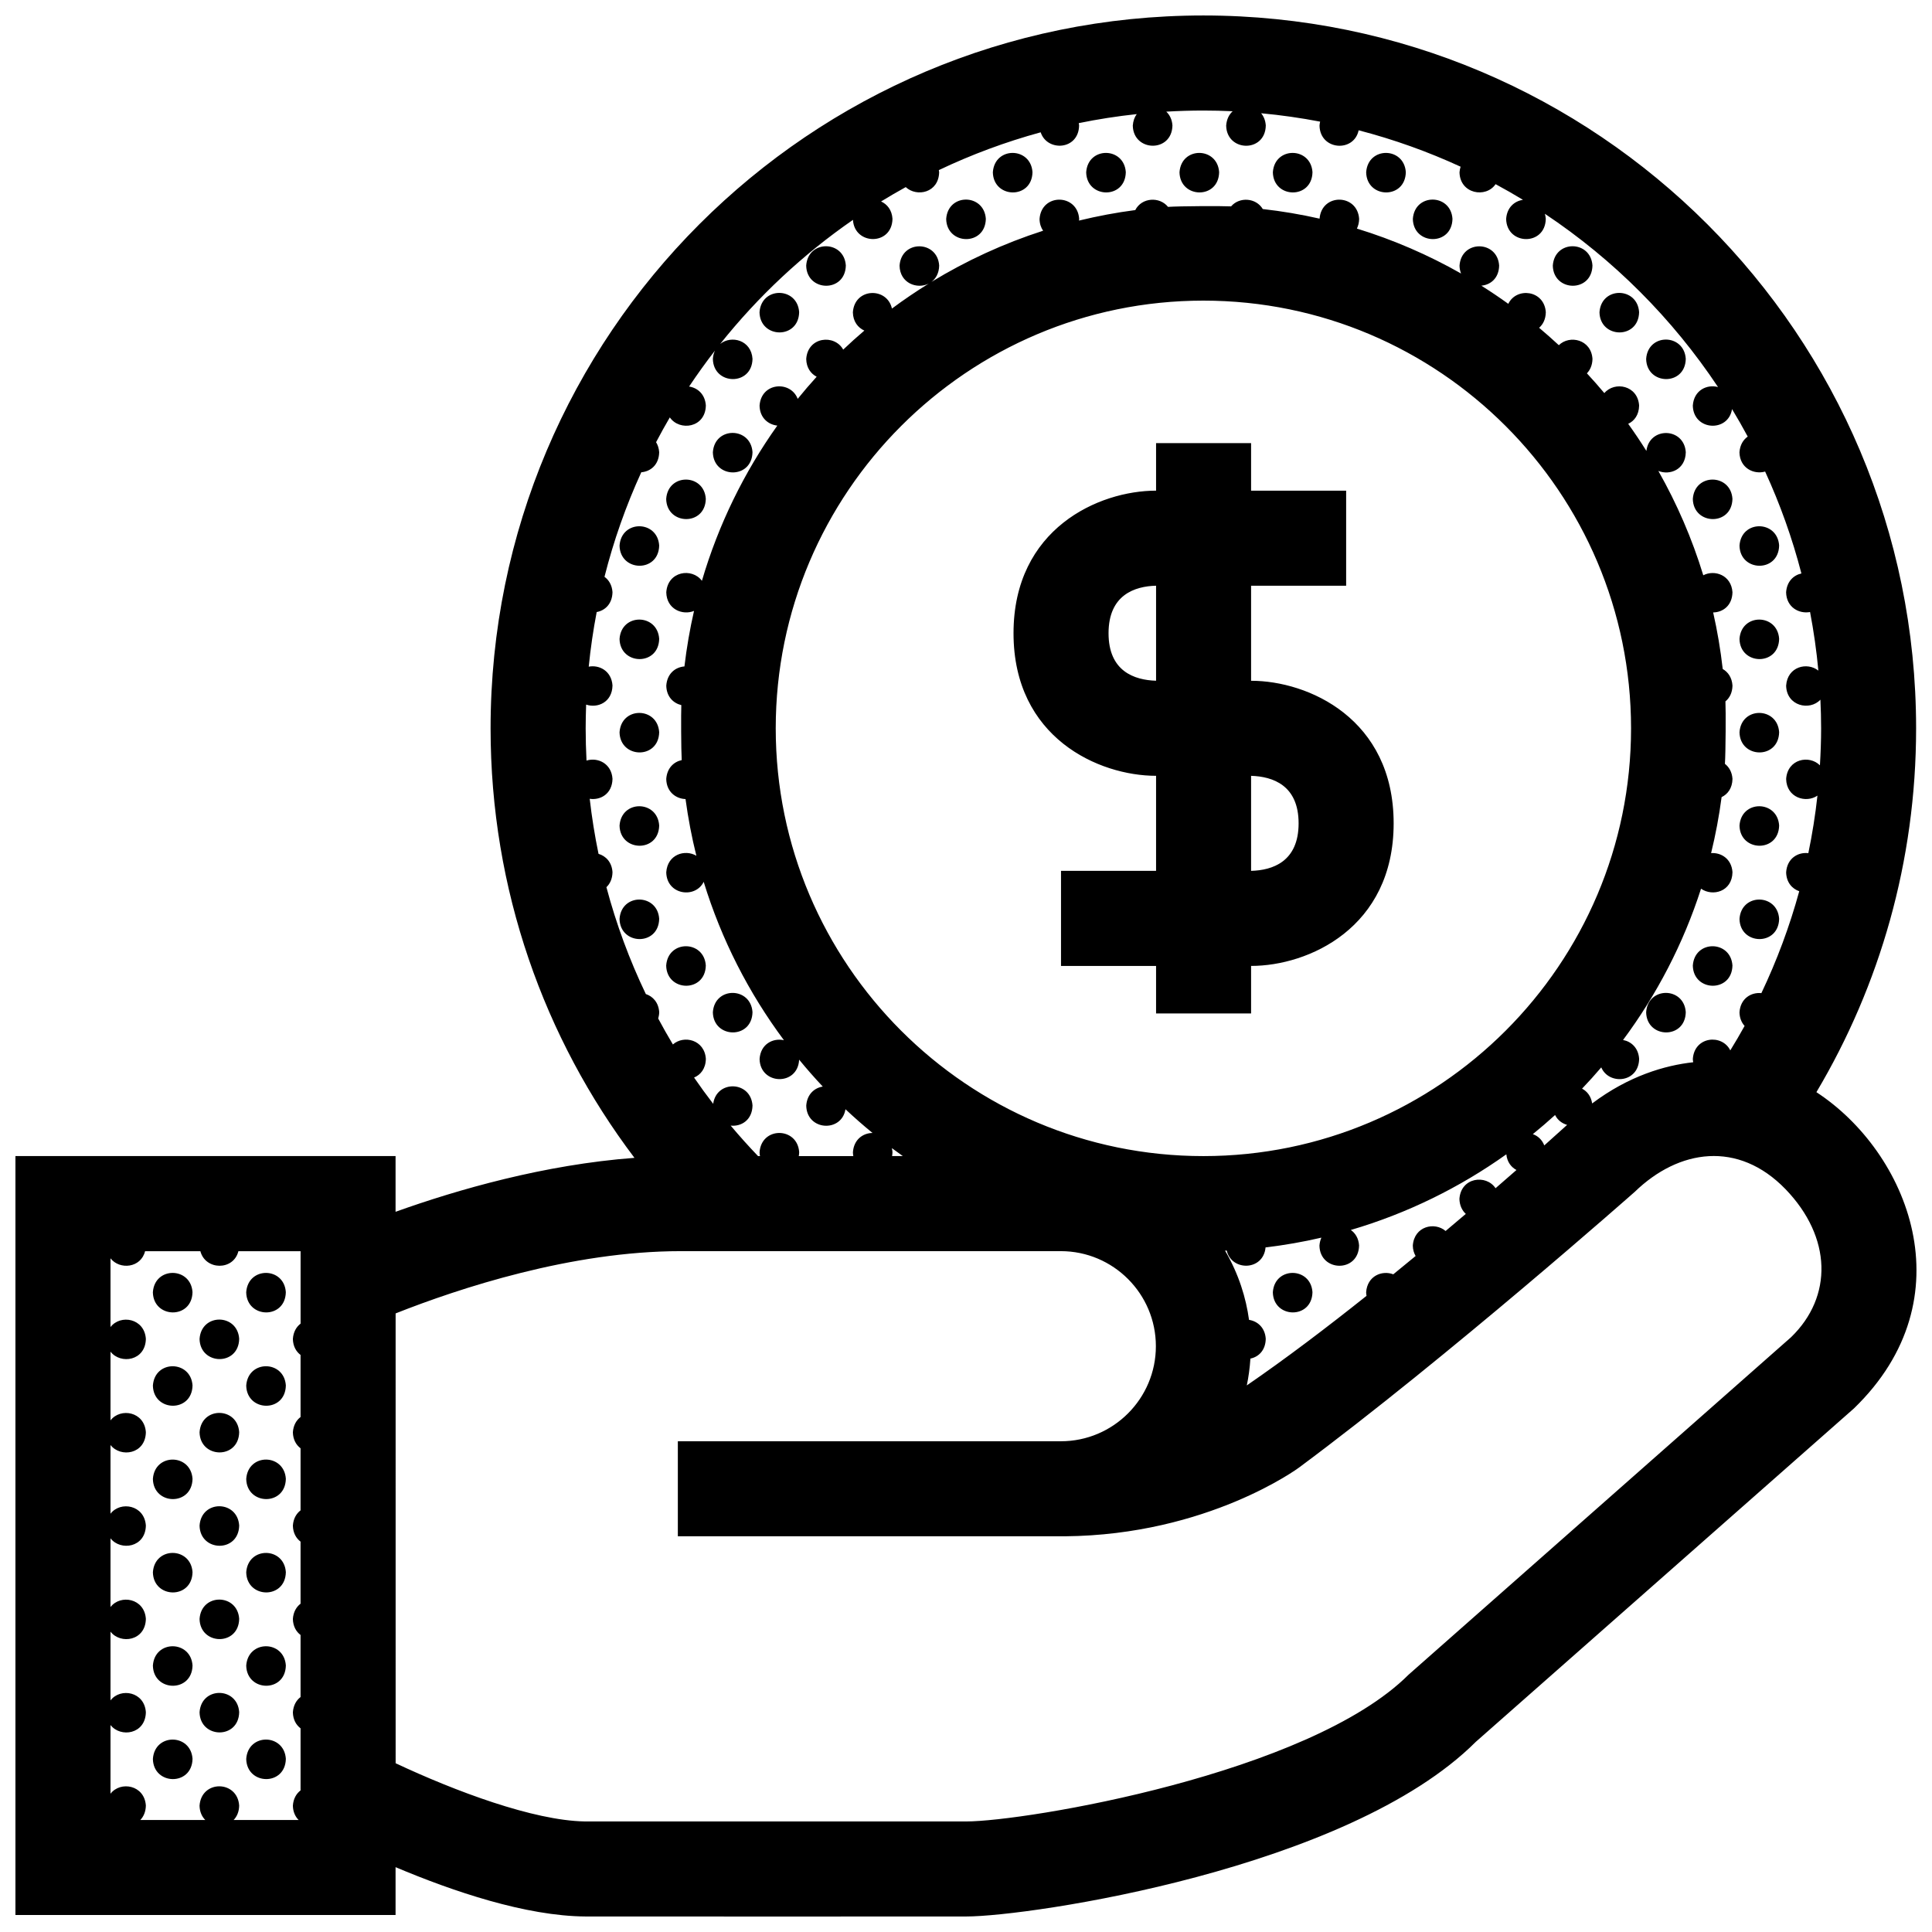 <?xml version="1.0" encoding="UTF-8"?>
<!-- Uploaded to: SVG Repo, www.svgrepo.com, Generator: SVG Repo Mixer Tools -->
<svg width="800px" height="800px" version="1.1" viewBox="144 144 512 512" xmlns="http://www.w3.org/2000/svg">
 <defs>
  <clipPath id="a">
   <path d="m148.09 148.09h503.81v503.81h-503.81z"/>
  </clipPath>
 </defs>
 <g clip-path="url(#a)">
  <path d="m475.55 324.41v-25.191h25.191v-25.191h-25.191v-12.594h-25.18v12.594c-15.18 0-37.777 10.062-37.777 37.785 0 27.727 22.598 37.785 37.777 37.785v25.191h-25.191v25.191h25.191v12.594h25.18v-12.594c15.18 0 37.781-10.062 37.781-37.785s-22.602-37.785-37.781-37.785zm-25.18-0.008c-5.793-0.18-12.594-2.523-12.594-12.59 0-10.148 6.914-12.449 12.594-12.594zm25.18 50.383v-25.184c5.801 0.188 12.594 2.523 12.594 12.59 0 10.152-6.906 12.449-12.594 12.594zm149.82 58.645c16.777-28.227 26.418-61.188 26.418-96.41 0.008-104.35-84.551-188.92-188.89-188.92-104.32 0-188.89 84.574-188.89 188.92 0 42.75 14.199 82.172 38.129 113.82-23.852 1.789-46.773 8.375-63.309 14.297v-14.773l-100.74 0.008v201.12h100.74v-12.676c15.164 6.402 34.527 12.977 50.371 13.07 6.641 0.039 100.81 0 100.86 0 16.695 0 101.23-12.496 135.05-46.289l100.2-88.348c30.293-29.297 14.297-67.992-9.957-83.824zm-401.72 61.355c-1.109 0.848-1.914 2.188-2.035 4.062 0.047 1.941 0.871 3.344 2.035 4.227v16.449c-1.109 0.848-1.914 2.188-2.035 4.055 0.047 1.949 0.871 3.352 2.035 4.231v16.453c-1.109 0.848-1.914 2.188-2.035 4.055 0.047 1.945 0.871 3.344 2.035 4.231v16.449c-1.109 0.848-1.914 2.188-2.035 4.055 0.047 1.945 0.871 3.352 2.035 4.231v16.449c-1.109 0.848-1.914 2.188-2.035 4.062 0.047 1.945 0.871 3.344 2.035 4.227v16.453c-1.109 0.848-1.914 2.188-2.035 4.055 0.035 1.641 0.641 2.902 1.531 3.793h-17.242c0.867-0.891 1.445-2.152 1.477-3.824-0.434-6.75-10.035-6.879-10.5 0.031 0.039 1.641 0.641 2.902 1.527 3.793h-17.23c0.855-0.891 1.441-2.152 1.477-3.824-0.352-5.465-6.723-6.586-9.371-3.148v-18.203c2.68 3.43 9.262 2.438 9.371-3.387-0.352-5.461-6.723-6.586-9.371-3.141v-18.211c2.68 3.438 9.262 2.438 9.371-3.387-0.352-5.461-6.723-6.578-9.371-3.141v-18.207c2.68 3.43 9.262 2.438 9.371-3.379-0.352-5.465-6.723-6.586-9.371-3.148v-18.203c2.68 3.43 9.262 2.438 9.371-3.387-0.352-5.461-6.723-6.586-9.371-3.141v-18.211c2.68 3.438 9.262 2.438 9.371-3.379-0.352-5.465-6.723-6.59-9.371-3.144v-18.211c2.434 3.113 8.051 2.578 9.164-1.891h14.652c1.32 5.074 8.777 5.223 10.078 0h16.48v19.207zm81.055-115.67c0.941-0.891 1.578-2.207 1.613-3.981-0.172-2.676-1.793-4.293-3.703-4.856-0.992-4.793-1.773-9.656-2.336-14.59 2.828 0.43 5.965-1.281 6.039-5.289-0.266-4.121-3.949-5.758-6.887-4.84-0.141-2.832-0.223-5.672-0.223-8.539 0-2.106 0.051-4.203 0.125-6.293 3.023 1.02 6.898-0.598 6.984-5.059-0.25-3.848-3.477-5.535-6.297-4.996 0.488-4.891 1.195-9.719 2.109-14.473 2.191-0.402 4.121-2.133 4.188-5.266-0.121-1.883-0.969-3.234-2.121-4.074 2.422-9.598 5.707-18.863 9.75-27.703 2.414-0.195 4.68-1.93 4.742-5.324-0.07-1.055-0.379-1.926-0.82-2.648 1.16-2.215 2.379-4.41 3.641-6.57 2.559 3.715 9.426 2.805 9.547-3.148-0.195-3.008-2.211-4.695-4.438-5.031 2.176-3.254 4.457-6.434 6.852-9.523-0.301 0.637-0.5 1.371-0.551 2.215 0.145 6.992 10.363 7.234 10.504-0.031-0.324-4.969-5.606-6.332-8.559-3.953 10.039-12.605 21.906-23.695 35.18-32.879 0.379 6.746 10.34 6.906 10.473-0.273-0.145-2.344-1.414-3.875-3.023-4.602 2.144-1.316 4.328-2.586 6.535-3.805 2.934 2.727 8.746 1.512 8.855-3.961-0.012-0.195-0.059-0.363-0.086-0.543 8.613-4.102 17.637-7.461 26.992-10.02 1.684 5.184 10.055 4.781 10.184-1.805-0.012-0.223-0.059-0.418-0.098-0.625 5.043-1.039 10.172-1.832 15.371-2.394-0.574 0.789-0.957 1.797-1.047 3.047 0.145 6.996 10.363 7.234 10.508-0.031-0.105-1.602-0.734-2.82-1.633-3.668 3.266-0.188 6.535-0.293 9.828-0.293 2.609 0 5.195 0.066 7.766 0.188-0.945 0.852-1.605 2.121-1.723 3.812 0.145 6.996 10.363 7.234 10.5-0.031-0.09-1.355-0.555-2.434-1.234-3.25 5.289 0.492 10.504 1.238 15.633 2.223-0.074 0.332-0.137 0.68-0.16 1.059 0.137 6.559 9.129 7.18 10.367 1.234 9.355 2.43 18.391 5.672 27.02 9.648-0.137 0.457-0.25 0.941-0.289 1.484 0.117 5.742 7.019 6.922 9.562 3.144 2.457 1.324 4.883 2.711 7.262 4.156-2.223 0.312-4.258 1.984-4.465 5.066 0.145 6.996 10.359 7.234 10.504-0.031-0.031-0.484-0.121-0.922-0.242-1.34 18.168 12.102 33.797 27.734 45.887 45.918-2.891-0.789-6.41 0.805-6.68 4.922 0.137 6.672 9.406 7.184 10.395 0.918 1.445 2.387 2.832 4.82 4.156 7.285-1.18 0.836-2.055 2.207-2.191 4.168 0.09 4.207 3.812 5.949 6.805 5.106 3.961 8.629 7.195 17.652 9.613 27.004-2.055 0.453-3.859 2.098-4.055 4.992 0.086 3.988 3.445 5.773 6.348 5.223 0.973 5.098 1.715 10.277 2.203 15.527-2.949-2.348-8.207-1.09-8.543 3.984 0.117 5.414 6.246 6.762 9.082 3.723 0.117 2.519 0.188 5.047 0.188 7.594 0 3.289-0.125 6.555-0.316 9.801-2.84-2.832-8.602-1.699-8.953 3.617 0.105 4.957 5.254 6.504 8.297 4.41-0.559 5.16-1.379 10.242-2.414 15.25-2.707-0.324-5.633 1.336-5.883 5.078 0.059 2.68 1.594 4.359 3.473 5.012-2.562 9.359-5.934 18.383-10.035 27.004-2.684-0.277-5.559 1.379-5.801 5.09 0.035 1.535 0.562 2.727 1.355 3.602-1.211 2.195-2.481 4.352-3.793 6.484-2.156-4.418-9.527-3.75-9.926 2.277 0.004 0.309 0.051 0.578 0.102 0.863-7.543 0.836-17.086 3.621-26.781 10.918-0.293-1.906-1.328-3.215-2.676-3.918 1.754-1.828 3.445-3.715 5.09-5.637 1.996 4.727 9.914 4.141 10.035-2.254-0.188-2.926-2.106-4.606-4.262-5.004 8.938-12.02 15.98-25.527 20.668-40.098 3.043 2.156 8.238 0.805 8.332-4.363-0.23-3.562-3.019-5.254-5.664-5.066 1.184-4.852 2.121-9.801 2.781-14.836 1.598-0.762 2.836-2.348 2.883-4.832-0.117-1.82-0.918-3.144-2.004-3.988 0.207-3.102 0.258-14.176 0.137-16.551 1.078-0.887 1.828-2.266 1.867-4.191-0.137-2.133-1.188-3.598-2.586-4.394-0.574-5.082-1.422-10.086-2.535-14.988 2.543-0.035 5.047-1.785 5.117-5.356-0.297-4.527-4.719-6.062-7.734-4.492-2.973-9.719-6.988-18.977-11.906-27.652 3.047 1.234 7.184-0.348 7.269-4.953-0.422-6.613-9.645-6.848-10.438-0.352-1.535-2.445-3.141-4.84-4.82-7.18 1.602-0.754 2.848-2.344 2.891-4.836-0.344-5.367-6.484-6.531-9.215-3.309-1.496-1.785-3.039-3.531-4.621-5.238 0.855-0.887 1.438-2.144 1.477-3.82-0.336-5.176-6.062-6.438-8.918-3.637-1.703-1.578-3.445-3.117-5.223-4.613 1.023-0.887 1.734-2.254 1.773-4.117-0.383-5.898-7.785-6.734-9.941-2.231-2.328-1.676-4.715-3.281-7.144-4.812 2.402-0.207 4.648-1.941 4.715-5.324-0.434-6.746-10.039-6.871-10.5 0.035 0.016 0.777 0.172 1.461 0.414 2.07-8.672-4.922-17.91-8.934-27.605-11.91 0.344-0.719 0.57-1.562 0.59-2.562-0.438-6.711-9.93-6.867-10.488-0.074-4.922-1.117-9.945-1.969-15.047-2.543-1.805-3.012-6.191-3.285-8.398-0.707-2.43-0.125-13.617-0.082-16.715 0.133-2.227-2.769-6.953-2.527-8.68 0.848-5.062 0.656-10.035 1.598-14.918 2.785 0.016-0.152 0.051-0.289 0.051-0.441-0.434-6.746-10.039-6.871-10.5 0.031 0.023 1.254 0.383 2.281 0.945 3.098-10.461 3.367-20.379 7.941-29.59 13.562 1.168-0.875 2.004-2.297 2.047-4.328-0.438-6.746-10.039-6.871-10.5 0.035 0.098 4.656 4.644 6.297 7.723 4.746-3.344 2.07-6.602 4.277-9.742 6.613-1.266-5.754-9.922-5.547-10.352 1.004 0.051 2.469 1.367 4.074 3.039 4.832-1.914 1.633-3.785 3.309-5.602 5.043-2.301-4.16-9.406-3.43-9.801 2.492 0.051 2.332 1.223 3.894 2.766 4.695-1.734 1.906-3.406 3.863-5.027 5.859-1.859-4.902-9.688-4.414-10.105 1.809 0.07 3.25 2.312 5.019 4.707 5.281-8.797 12.359-15.609 26.227-19.984 41.133-2.602-3.523-9.074-2.586-9.445 3.059 0.09 4.469 4.293 6.168 7.352 4.922-1.102 4.812-1.949 9.723-2.539 14.711-2.359 0.18-4.594 1.848-4.812 5.098 0.059 2.922 1.879 4.644 3.984 5.152-0.09 2.047-0.059 11.793 0.105 14.574-2.074 0.438-3.898 2.086-4.098 5.004 0.07 3.438 2.57 5.231 5.109 5.32 0.695 5.106 1.648 10.121 2.875 15.027-3.008-1.785-7.668-0.371-7.984 4.387 0.125 6.039 7.742 7.031 9.922 2.516 4.684 15.285 11.934 29.441 21.266 41.973-2.848-0.641-6.191 0.977-6.453 4.984 0.145 6.926 10.148 7.219 10.48 0.172 2.012 2.445 4.098 4.828 6.266 7.133-2.195 0.344-4.172 2.016-4.379 5.062 0.137 6.656 9.383 7.18 10.395 0.945 2.316 2.176 4.711 4.273 7.168 6.289-2.488 0.016-4.969 1.703-5.195 5.129 0.004 0.359 0.055 0.684 0.105 1.004h-14.453c0.059-0.328 0.105-0.664 0.109-1.031-0.438-6.746-10.039-6.871-10.504 0.031 0.012 0.359 0.059 0.684 0.117 1.004h-0.504c-2.508-2.613-4.934-5.316-7.262-8.086 2.754 0.297 5.707-1.426 5.785-5.316-0.43-6.574-9.539-6.836-10.422-0.465-1.75-2.273-3.441-4.594-5.066-6.957 1.719-0.711 3.074-2.336 3.125-4.949-0.324-5.062-5.824-6.398-8.734-3.82-1.355-2.254-2.644-4.543-3.891-6.871 0.141-0.516 0.25-1.059 0.266-1.672-0.172-2.606-1.703-4.207-3.547-4.816-4.32-9.02-7.832-18.484-10.445-28.316zm158.2 71.262c-62.492 0-113.33-50.848-113.33-113.36 0.004-62.512 50.836-113.35 113.33-113.35 62.496 0 113.34 50.844 113.34 113.35 0.004 62.508-50.832 113.36-113.34 113.36zm96.395-8.27c-0.883 0.797-2.984 2.707-6.051 5.441-0.578-1.512-1.703-2.519-3.031-2.992 2.012-1.633 3.977-3.324 5.894-5.066 0.668 1.367 1.859 2.238 3.188 2.617zm-26.848 23.59c-1.734 1.477-3.516 2.988-5.352 4.527-2.922-2.504-8.344-1.27-8.691 3.883 0.02 1.09 0.309 1.988 0.742 2.746-1.945 1.602-3.914 3.231-5.918 4.852-2.973-1.137-6.898 0.414-7.195 4.769 0.012 0.328 0.059 0.629 0.105 0.938-10.488 8.359-21.434 16.668-31.73 23.734 0.449-2.121 0.789-4.516 0.961-7.106 2.141-0.441 4-2.16 4.062-5.231-0.191-3.008-2.211-4.691-4.43-5.031-0.797-5.793-2.684-12.055-6.348-18.344 0.145-0.012 0.297-0.02 0.438-0.023 1.273 5.535 9.719 5.43 10.289-0.836 5.019-0.594 9.957-1.461 14.797-2.586-0.273 0.609-0.457 1.309-0.516 2.117 0.145 6.996 10.359 7.234 10.504-0.035-0.125-1.914-1.004-3.281-2.188-4.117 14.938-4.387 28.832-11.23 41.211-20.047 0.203 2.019 1.281 3.414 2.684 4.156-1.723 1.508-3.57 3.117-5.543 4.828-2.488-3.754-9.191-2.898-9.574 2.848 0.059 1.742 0.719 3.059 1.691 3.957zm-152.1-17.434c0.961 0.715 1.93 1.422 2.906 2.109h-2.848c0.051-0.328 0.105-0.664 0.105-1.031-0.023-0.383-0.09-0.738-0.164-1.078zm238.32 50.09-101.36 89.43c-26.41 26.395-101.75 38.918-117.26 38.918 0 0-100.98-0.004-101.11-0.004-13.559-0.23-34.344-8.02-50.094-15.422l-0.004-119.21c16.871-6.676 46.633-16.5 75.551-16.5h100.74c13.898 0 25.184 11.301 25.184 25.191 0 13.887-11.285 25.191-25.184 25.191h-101.5v25.184h102.58c37.934-0.336 62.035-18.211 62.035-18.211 39.594-29.406 89.004-73.098 89.004-73.098 11.633-11.262 27.367-13.668 39.945-0.664 12.289 12.766 12.535 28.465 1.469 39.195zm-192.46 52.777c0.359 0-0.363 0.012 0 0zm-19.098-361.47c0.465-6.906 10.066-6.777 10.504-0.031-0.141 7.269-10.359 7.027-10.504 0.031zm24.734 0c0.457-6.906 10.066-6.777 10.5-0.031-0.141 7.269-10.348 7.027-10.5 0.031zm24.73 0c0.465-6.906 10.066-6.777 10.504-0.031-0.141 7.269-10.355 7.027-10.504 0.031zm24.742 0c0.457-6.906 10.066-6.777 10.5-0.031-0.145 7.269-10.355 7.027-10.5 0.031zm24.727 0c0.465-6.906 10.066-6.777 10.508-0.031-0.152 7.269-10.363 7.027-10.508 0.031zm-111.3 12.367c0.465-6.906 10.066-6.777 10.508-0.031-0.145 7.266-10.359 7.027-10.508 0.031zm123.67 0c0.465-6.906 10.066-6.777 10.5-0.031-0.137 7.266-10.355 7.027-10.5 0.031zm-160.77 12.367c0.465-6.906 10.066-6.781 10.504-0.035-0.145 7.269-10.359 7.027-10.504 0.035zm197.86 0c0.465-6.906 10.066-6.781 10.508-0.035-0.145 7.269-10.359 7.027-10.508 0.035zm-210.23 12.363c0.465-6.902 10.066-6.777 10.504-0.031-0.148 7.269-10.359 7.027-10.504 0.031zm222.6 0c0.465-6.902 10.066-6.777 10.5-0.031-0.137 7.269-10.352 7.027-10.5 0.031zm12.367 12.367c0.457-6.906 10.066-6.777 10.5-0.031-0.137 7.266-10.348 7.031-10.5 0.031zm-247.33 24.738c0.457-6.906 10.066-6.777 10.504-0.031-0.148 7.266-10.359 7.023-10.504 0.031zm-12.371 12.367c0.457-6.906 10.066-6.777 10.5-0.031-0.141 7.266-10.348 7.023-10.5 0.031zm272.07 0c0.453-6.906 10.062-6.777 10.5-0.031-0.141 7.266-10.352 7.023-10.5 0.031zm-284.43 12.371c0.465-6.906 10.066-6.781 10.504-0.035-0.141 7.262-10.352 7.027-10.504 0.035zm296.8 0c0.457-6.906 10.062-6.781 10.504-0.035-0.152 7.262-10.363 7.027-10.504 0.035zm-296.8 24.73c0.465-6.906 10.066-6.777 10.504-0.031-0.141 7.266-10.352 7.027-10.504 0.031zm296.8 0c0.457-6.906 10.062-6.777 10.504-0.031-0.152 7.266-10.363 7.027-10.504 0.031zm-296.8 24.738c0.465-6.906 10.066-6.777 10.504-0.031-0.141 7.266-10.352 7.023-10.504 0.031zm296.8 0c0.457-6.906 10.062-6.777 10.504-0.031-0.152 7.266-10.363 7.023-10.504 0.031zm-296.8 24.73c0.465-6.906 10.066-6.777 10.504-0.031-0.141 7.266-10.352 7.023-10.504 0.031zm296.8 0c0.457-6.906 10.062-6.777 10.504-0.031-0.152 7.266-10.363 7.023-10.504 0.031zm-296.8 24.73c0.465-6.906 10.066-6.777 10.504-0.031-0.141 7.269-10.352 7.031-10.504 0.031zm296.8 0c0.457-6.906 10.062-6.777 10.504-0.031-0.152 7.269-10.363 7.031-10.504 0.031zm-284.44 12.371c0.457-6.906 10.066-6.777 10.5-0.031-0.141 7.266-10.348 7.027-10.5 0.031zm282.57-0.031c-0.141 7.266-10.359 7.027-10.5 0.031 0.457-6.906 10.062-6.777 10.5-0.031zm-270.2 12.402c0.457-6.906 10.066-6.781 10.504-0.035-0.148 7.266-10.359 7.023-10.504 0.035zm257.83-0.035c-0.137 7.266-10.352 7.027-10.5 0.035 0.457-6.91 10.066-6.781 10.5-0.035zm-395.73 74.203c-0.145 7.266-10.363 7.027-10.504 0.035 0.457-6.906 10.066-6.781 10.504-0.035zm14.23 0.035c0.465-6.906 10.066-6.781 10.5-0.035-0.141 7.269-10.352 7.027-10.5 0.035zm282.57-0.035c-0.137 7.266-10.352 7.027-10.5 0.035 0.457-6.906 10.066-6.781 10.5-0.035zm-284.43 12.367c-0.137 7.266-10.352 7.027-10.5 0.035 0.457-6.906 10.066-6.781 10.5-0.035zm-12.363 12.363c-0.145 7.269-10.363 7.027-10.504 0.035 0.457-6.902 10.066-6.769 10.504-0.035zm14.23 0.035c0.465-6.902 10.066-6.777 10.5-0.035-0.141 7.277-10.352 7.027-10.5 0.035zm-1.867 12.336c-0.137 7.266-10.352 7.027-10.5 0.031 0.457-6.906 10.066-6.773 10.5-0.031zm-12.363 12.371c-0.145 7.266-10.363 7.027-10.504 0.031 0.457-6.906 10.066-6.777 10.504-0.031zm14.23 0.027c0.465-6.902 10.066-6.777 10.5-0.031-0.141 7.269-10.352 7.027-10.5 0.031zm-1.867 12.344c-0.137 7.262-10.352 7.027-10.5 0.031 0.457-6.914 10.066-6.785 10.5-0.031zm-12.363 12.363c-0.145 7.266-10.363 7.031-10.504 0.035 0.457-6.914 10.066-6.781 10.504-0.035zm14.23 0.035c0.465-6.906 10.066-6.781 10.5-0.035-0.141 7.262-10.352 7.027-10.5 0.035zm-1.867 12.328c-0.137 7.269-10.352 7.031-10.5 0.035 0.457-6.902 10.066-6.777 10.5-0.035zm-12.363 12.367c-0.145 7.269-10.363 7.031-10.504 0.035 0.457-6.902 10.066-6.777 10.504-0.035zm14.23 0.035c0.465-6.902 10.066-6.777 10.5-0.035-0.141 7.269-10.352 7.027-10.5 0.035zm-1.867 12.332c-0.137 7.266-10.352 7.027-10.5 0.035 0.457-6.906 10.066-6.781 10.5-0.035zm-12.363 12.371c-0.145 7.262-10.363 7.027-10.504 0.031 0.457-6.91 10.066-6.777 10.504-0.031zm14.23 0.027c0.465-6.906 10.066-6.777 10.5-0.031-0.141 7.262-10.352 7.031-10.5 0.031z"/>
 </g>
</svg>